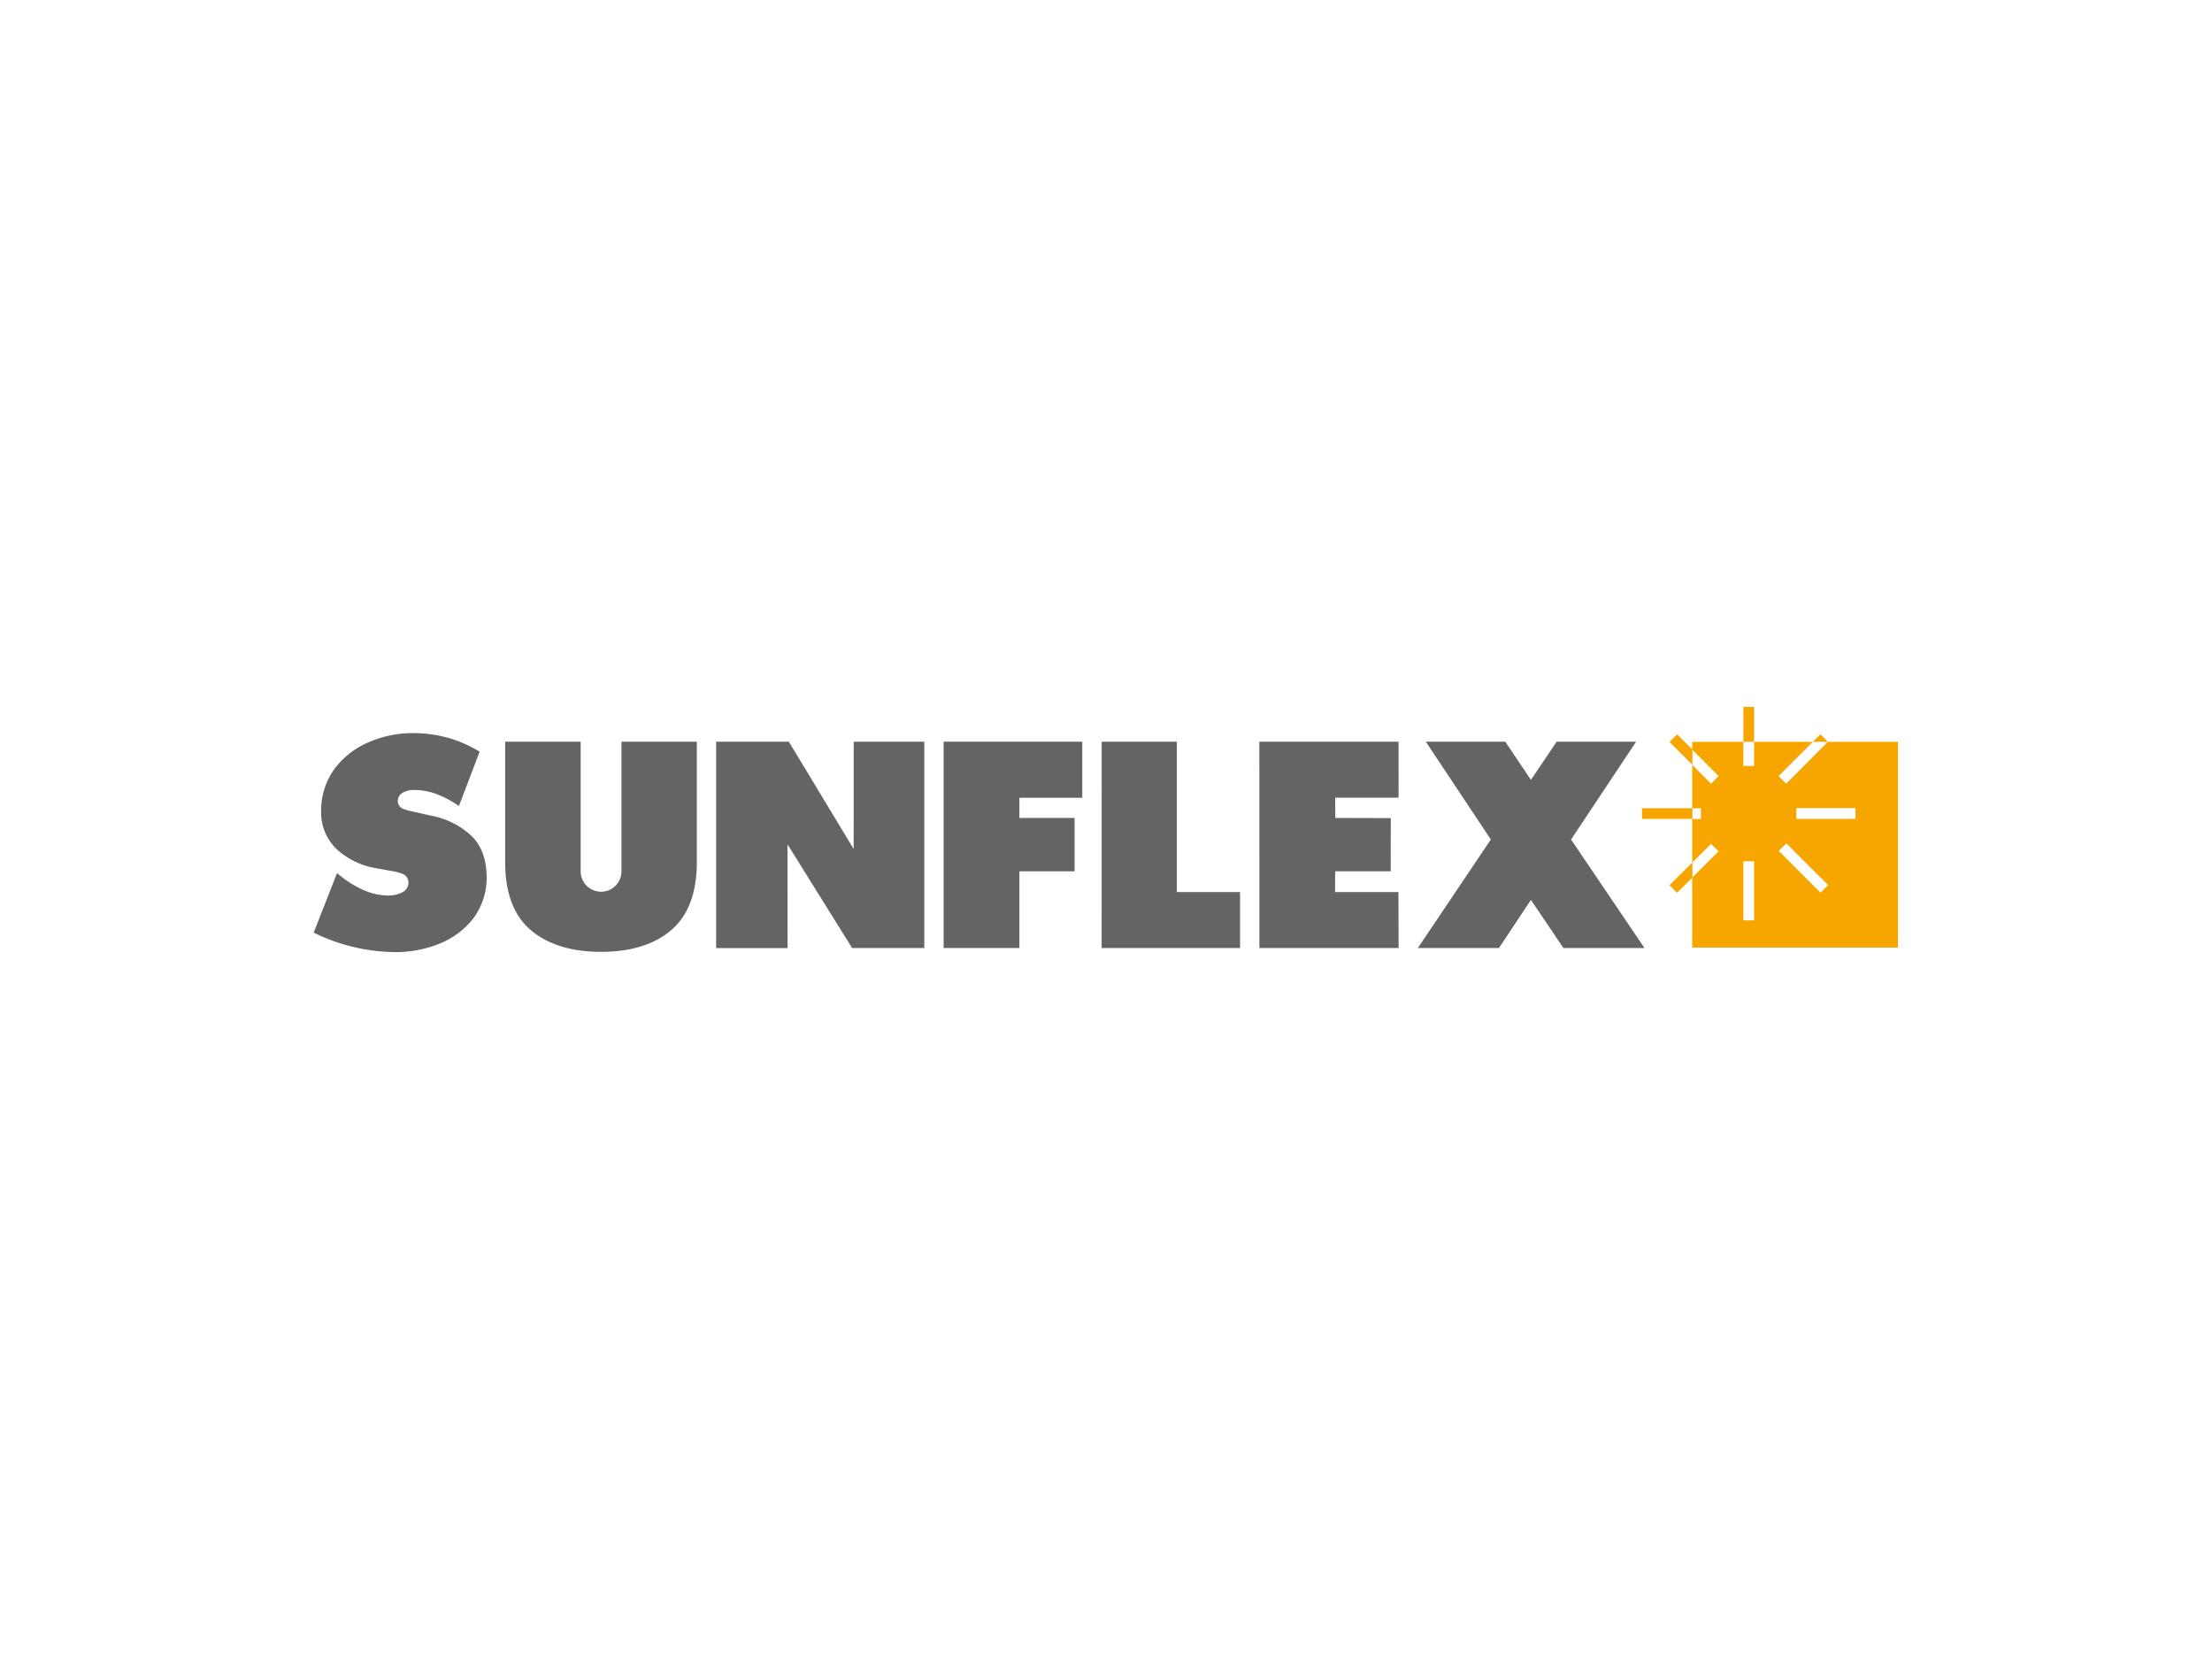 <svg viewBox="0 0 400 300" xmlns="http://www.w3.org/2000/svg"><path d="m0 0h400v300h-400z" fill="#fff"/><path d="m306.04 134.14v37.21h37.21v-37.21z" fill="#fff"/><g fill="#f7a600"><path d="m330.53 134.14-7.53 7.58-1.38-1.38 6.21-6.2h-10.63v4.37h-1.94v-4.37h-9.26v1.42l4.78 4.78-1.37 1.38-3.41-3.42v7.85h1.58v1.95h-1.58v7.9l3.41-3.41 1.37 1.36-4.78 4.74v12.66h37.21v-37.21zm-13.33 32.28h-1.94v-10.68h1.94zm12-5-7.55-7.55 1.38-1.36 7.55 7.54zm6.35-13.35h-10.71v-1.95h10.69v1.95z"/><path d="m317.2 127.83h-1.94v6.31h1.94z"/><path d="m303.27 132.79-1.38 1.38 4.15 4.13v-2.74z"/><path d="m296.93 148.09h9.11v-1.94h-9.11z"/><path d="m301.89 160.08 1.38 1.37 2.77-2.76v-2.74z"/><path d="m329.18 132.79-1.34 1.35h2.69z"/></g><g fill="#656462"><path d="m56.75 168.66a34.06 34.06 0 0 0 14.68 3.51 21.07 21.07 0 0 0 8-1.51 14.51 14.51 0 0 0 6.14-4.56 12.28 12.28 0 0 0 2.43-7.62c-.06-3.22-1-5.71-2.86-7.44a14.78 14.78 0 0 0 -7.27-3.56l-3.13-.71a9.94 9.94 0 0 1 -1.8-.5 1.48 1.48 0 0 1 -1-1.38 1.72 1.72 0 0 1 1-1.61 4.25 4.25 0 0 1 2-.43 11.7 11.7 0 0 1 4.25.84 19.14 19.14 0 0 1 3.8 2.06l3.74-9.82a22.63 22.63 0 0 0 -5.82-2.54 23.65 23.65 0 0 0 -6.27-.82 19.82 19.82 0 0 0 -8 1.66 15.11 15.11 0 0 0 -6.13 4.77 12.9 12.9 0 0 0 -2.44 7.73 9.11 9.11 0 0 0 3 7 13.9 13.9 0 0 0 6.93 3.27l2.78.5a9.68 9.68 0 0 1 2 .52 1.66 1.66 0 0 1 1.08 1.62 2 2 0 0 1 -1.27 1.8 5.47 5.47 0 0 1 -2.28.5 11.44 11.44 0 0 1 -4.6-1 19.36 19.36 0 0 1 -4.06-2.48l-.71-.56-4.25 10.84z"/><path d="m272.2 134.12 4.64 6.91 4.65-6.91h14.37l-11.76 17.69 13.27 19.62h-14.66l-5.87-8.7-5.78 8.7h-14.67l13.2-19.62-11.76-17.69z"/><path d="m142.42 171.44-.01-18.75 11.68 18.74h13.05v-37.31h-12.76l-.01 19.41-11.72-19.41h-13.15v37.32z"/><path d="m170.64 171.43h13.7v-13.87h9.98v-9.65h-9.98v-3.65h11.37v-10.14h-25.07z"/><path d="m224.24 171.43v-10.12h-11.43v-27.19h-13.59l-.01 37.31z"/><path d="m252.91 171.43-.03-10.12h-11.46l.02-3.75h10.04l.02-9.62-10.04-.03-.02-3.67h11.47l-.01-10.12h-25.17l.01 37.31z"/><path d="m112.38 157.56a3.69 3.69 0 0 1 -7.38 0v-23.44h-13.65v22.16q.11 8.16 4.74 12t12.59 3.84q8 0 12.6-3.84t4.73-12v-22.16h-13.63z"/></g></svg>